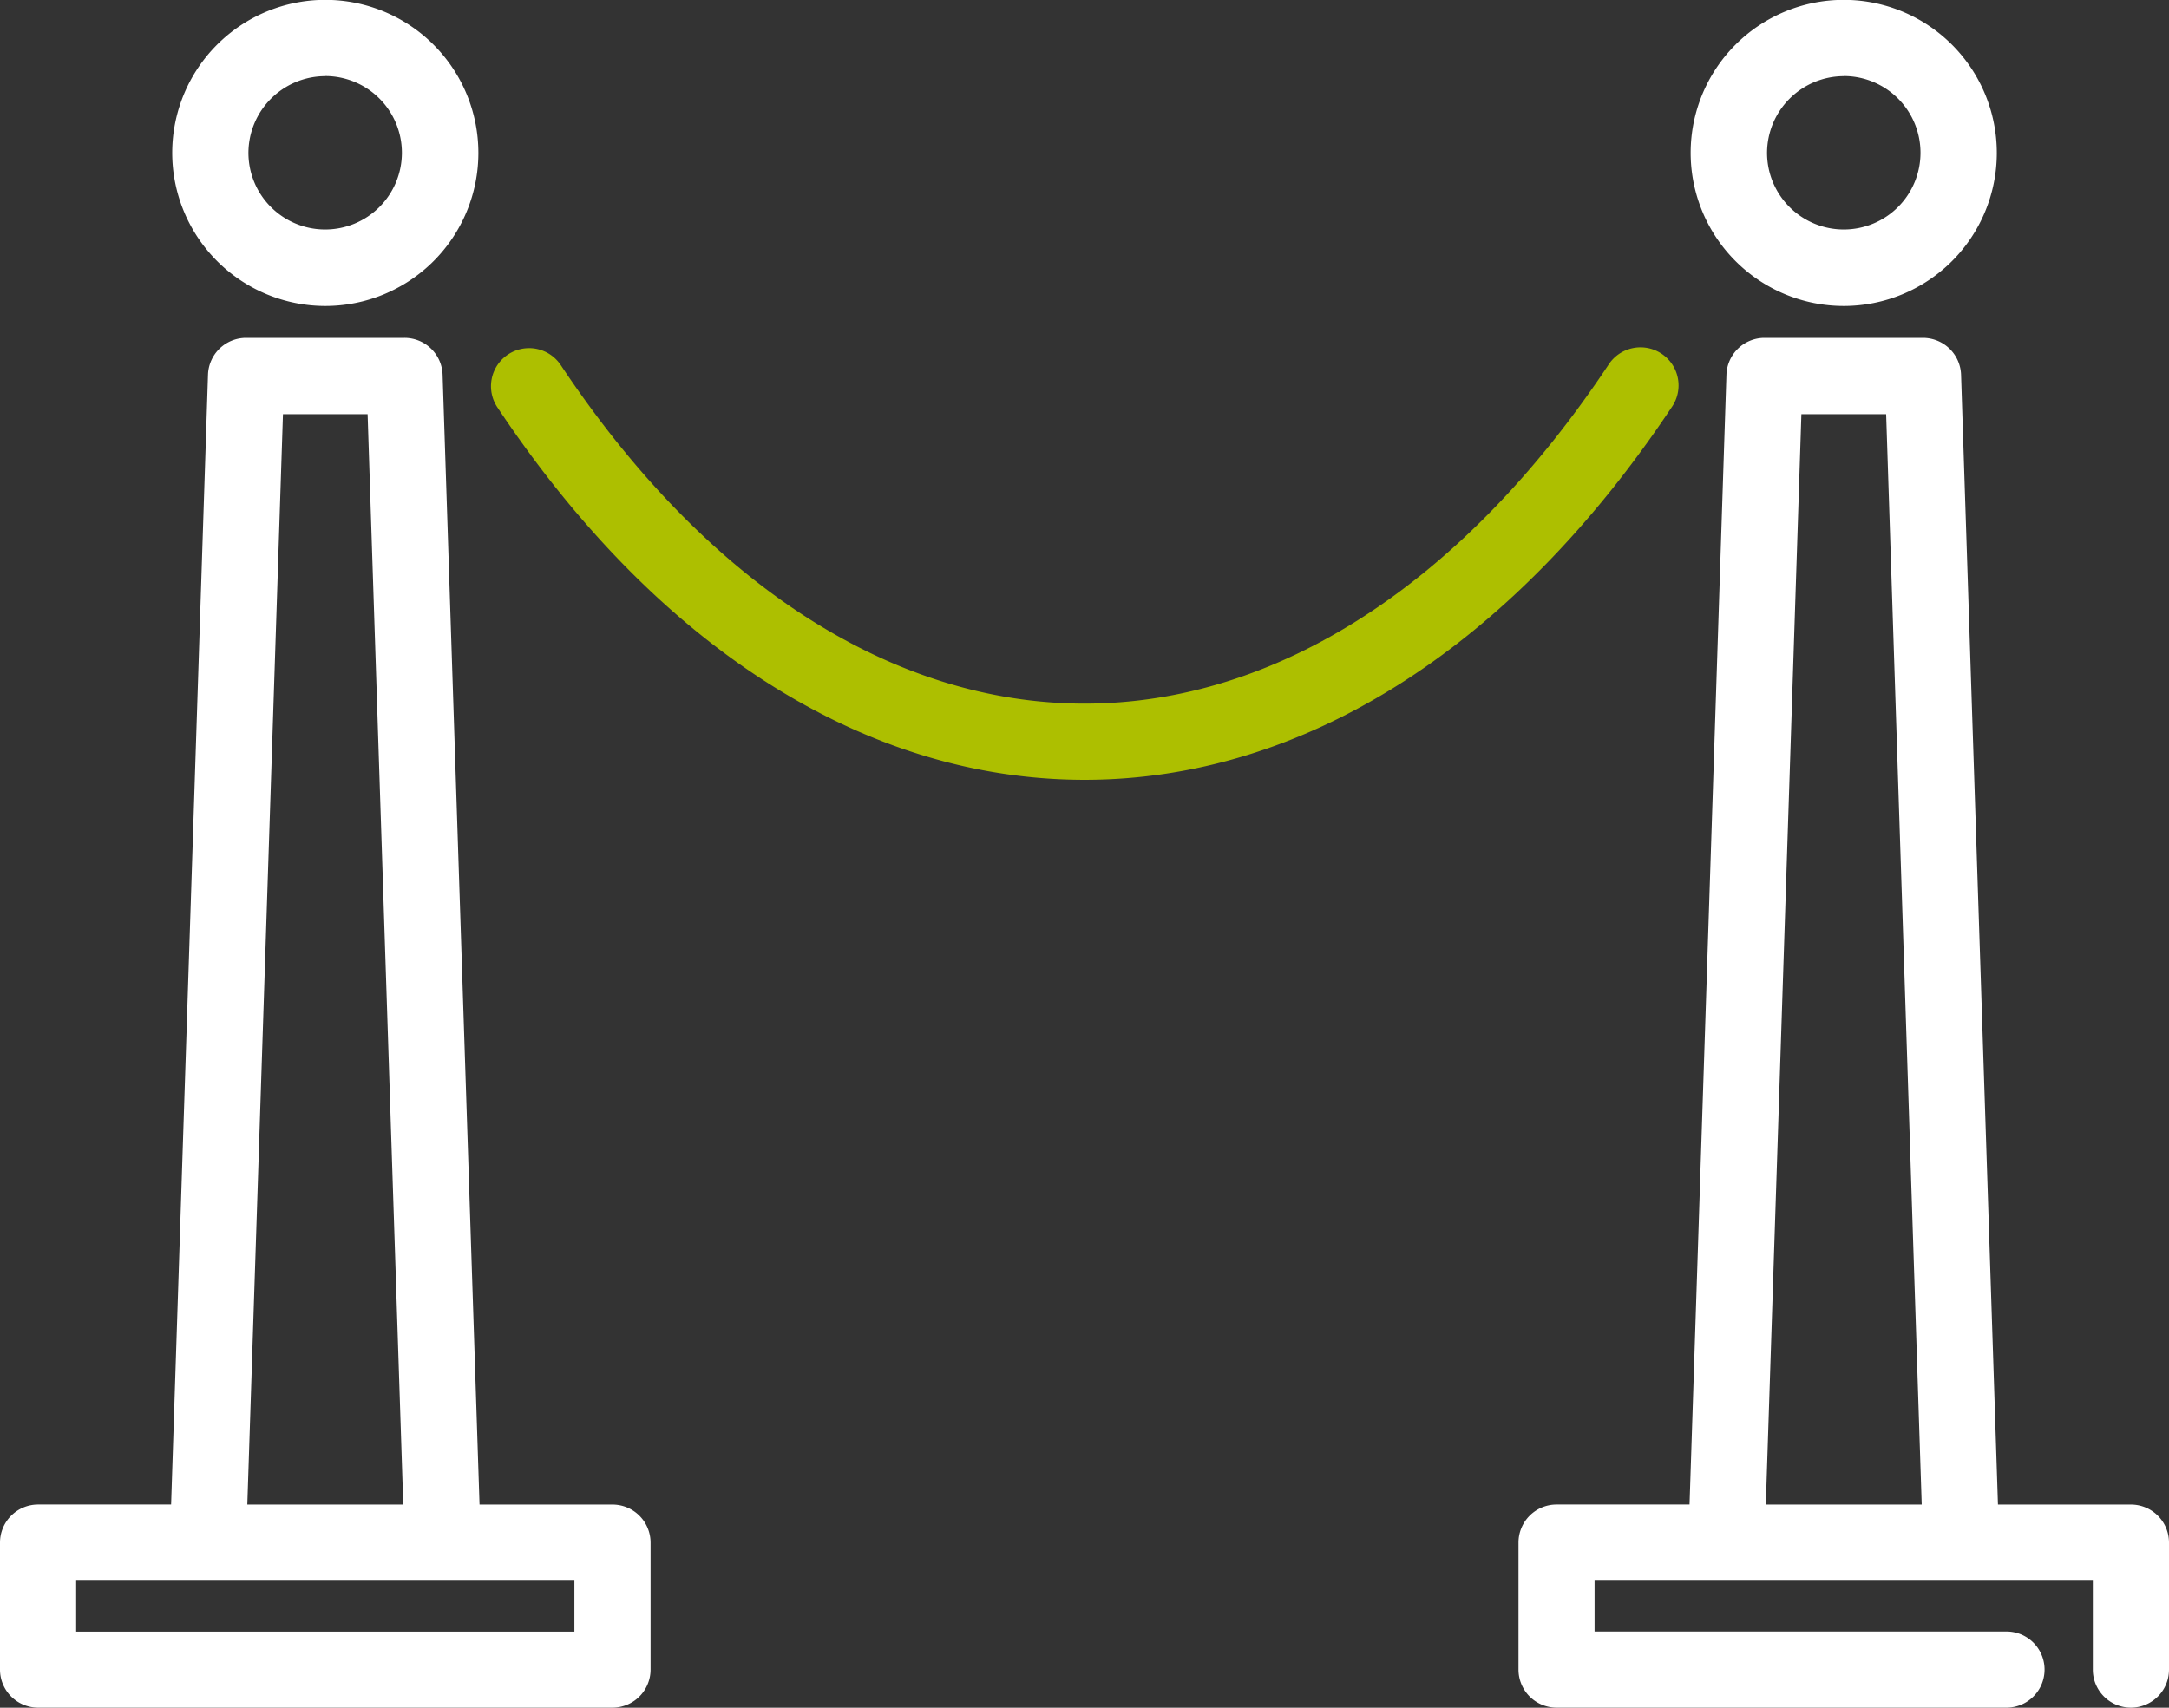 <?xml version="1.0" encoding="UTF-8"?> <svg xmlns="http://www.w3.org/2000/svg" width="62.189" height="48.972" viewBox="0 0 62.189 48.972"><rect x="0" y="0" width="62.189" height="48.972" fill="#333333" stroke="none"/><g id="Groupe_103" data-name="Groupe 103" transform="translate(-15.66 -19.826)"><path id="Tracé_145" data-name="Tracé 145" d="M22.688,28.6a4.389,4.389,0,1,0-4.39-4.39A4.394,4.394,0,0,0,22.688,28.6Zm0-6.593a2.2,2.2,0,1,1-2.205,2.2A2.206,2.206,0,0,1,22.688,22.01Z" transform="translate(2.3)" fill="#fff"></path><path id="Tracé_146" data-name="Tracé 146" d="M33.22,58.457H29.409l-1.059-32.4A1.092,1.092,0,0,0,27.258,25H22.715a1.092,1.092,0,0,0-1.091,1.056l-1.058,32.4H16.753a1.093,1.093,0,0,0-1.093,1.091v3.641a1.094,1.094,0,0,0,1.093,1.093H33.22a1.093,1.093,0,0,0,1.093-1.093V59.548A1.092,1.092,0,0,0,33.22,58.457ZM23.773,27.189H26.2l1.022,31.268H22.751ZM32.129,62.1H17.844V60.641H32.129Z" transform="translate(0 4.515)" fill="#fff"></path><path id="Tracé_147" data-name="Tracé 147" d="M45.946,28.6a4.389,4.389,0,1,0-4.39-4.39A4.393,4.393,0,0,0,45.946,28.6Zm0-6.593a2.2,2.2,0,1,1-2.2,2.2A2.206,2.206,0,0,1,45.946,22.01Z" transform="translate(22.578)" fill="#fff"></path><path id="Tracé_148" data-name="Tracé 148" d="M56.479,58.457H52.666l-1.058-32.4A1.094,1.094,0,0,0,50.515,25H45.972a1.093,1.093,0,0,0-1.091,1.056l-1.058,32.4H40.01a1.091,1.091,0,0,0-1.091,1.091v3.641a1.093,1.093,0,0,0,1.091,1.093h12.9a1.092,1.092,0,1,0,0-2.184H41.1V60.641H55.386v2.548a1.092,1.092,0,1,0,2.184,0V59.548A1.091,1.091,0,0,0,56.479,58.457Zm-10.469,0,1.02-31.268h2.43l1.02,31.268Z" transform="translate(20.279 4.515)" fill="#fff"></path><path id="Tracé_149" data-name="Tracé 149" d="M57.033,26.856a1.092,1.092,0,1,0-1.818-1.209c-4.165,6.26-9.5,9.707-15.016,9.707s-10.853-3.448-15.016-9.707a1.092,1.092,0,1,0-1.819,1.209C27.946,33.745,33.925,37.539,40.2,37.539S52.45,33.745,57.033,26.856Z" transform="translate(6.556 4.65)" fill="#adbf00"></path></g></svg> 